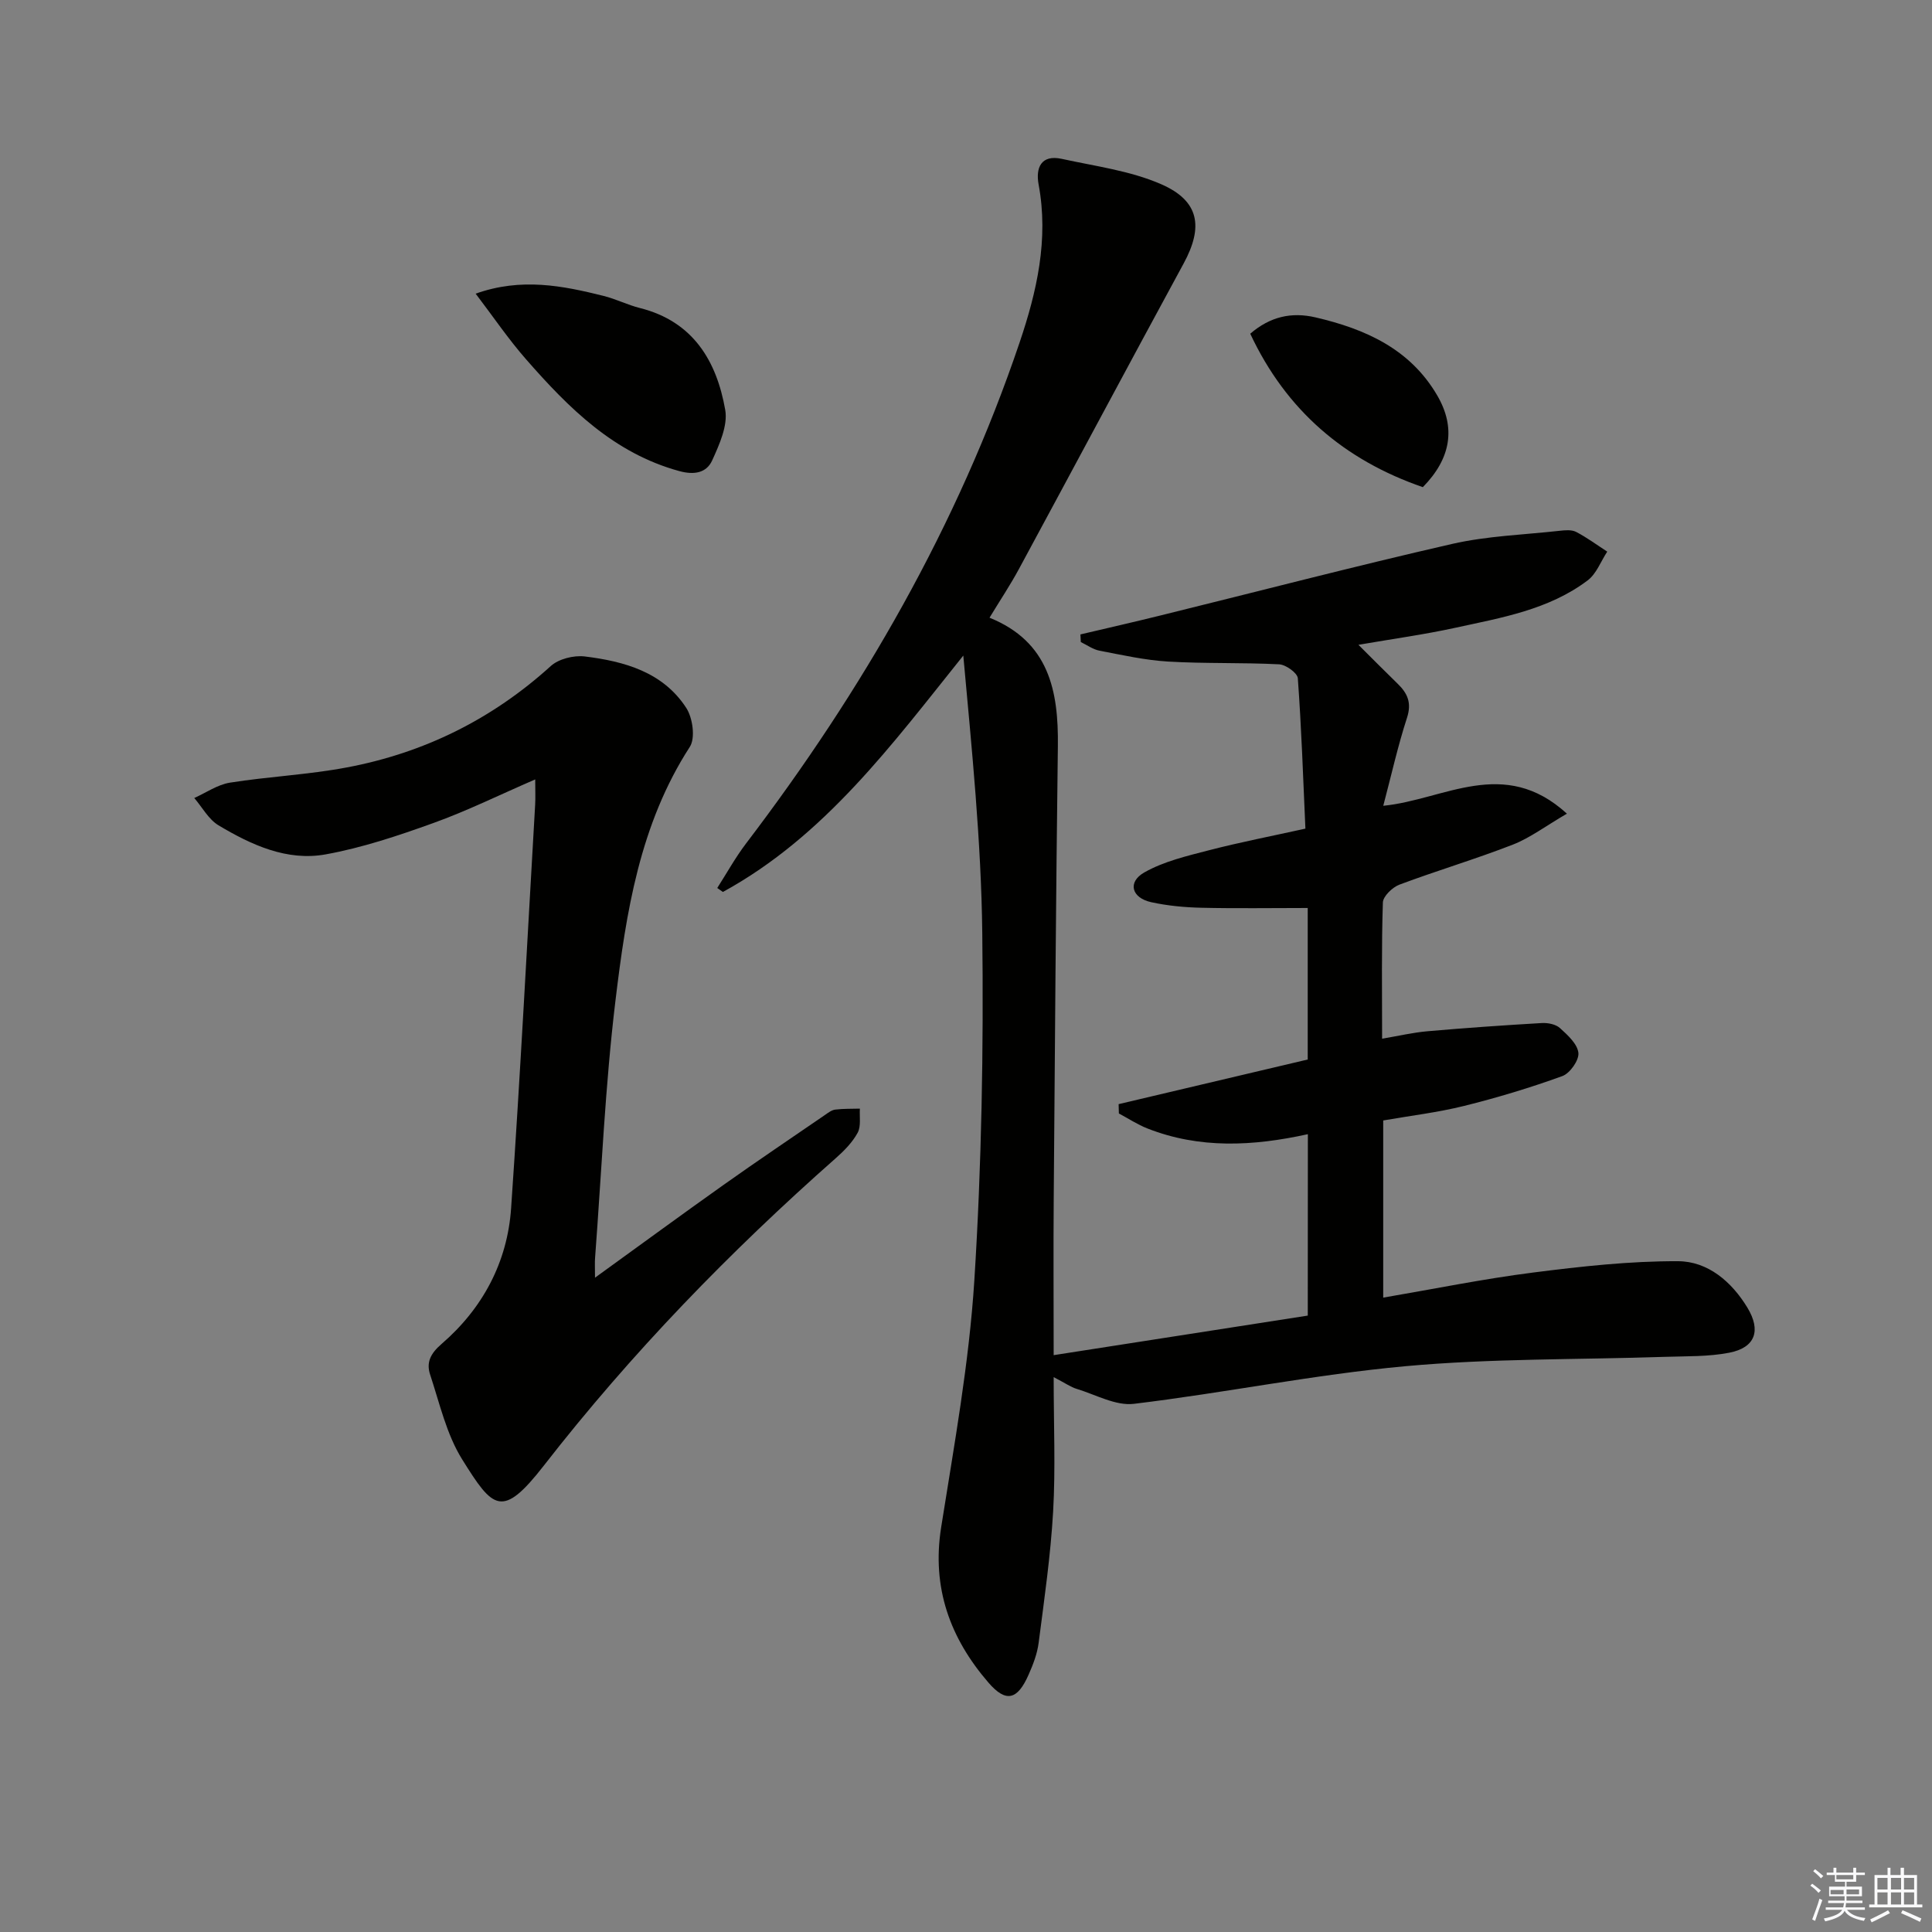 <svg enable-background="new 0 0 400 400" viewBox="0 0 400 400" xmlns="http://www.w3.org/2000/svg"><rect x="0" y="0" width="400" height="400" fill="#808080" stroke="none"/><g fill="#010100"><path d="m270.78 234.82c-11.45 2.52-22.46 3.04-33.21-1.18-2.06-.81-3.95-2.06-5.92-3.11-.02-.64-.03-1.28-.05-1.93 12.99-3.06 25.98-6.13 39.15-9.24 0-10.69 0-21.27 0-31.37-7.51 0-14.77.12-22.03-.05-3.47-.08-6.99-.41-10.37-1.15-4.08-.89-4.97-4.16-1.42-6.17 4.06-2.3 8.85-3.41 13.44-4.6 6.37-1.65 12.85-2.9 19.9-4.46-.47-10.59-.82-20.87-1.57-31.13-.08-1.1-2.48-2.82-3.87-2.89-7.65-.39-15.33-.12-22.97-.57-4.77-.28-9.5-1.35-14.21-2.25-1.36-.26-2.59-1.17-3.88-1.79-.03-.53-.05-1.05-.08-1.58 5.52-1.3 11.06-2.56 16.56-3.92 20.13-4.96 40.2-10.2 60.41-14.82 7.23-1.65 14.79-1.89 22.2-2.71 1.14-.13 2.51-.26 3.45.22 2.25 1.17 4.32 2.71 6.45 4.09-1.33 2.02-2.23 4.58-4.05 5.95-8.05 6.08-17.85 7.73-27.38 9.81-6.45 1.41-13.02 2.31-20.08 3.53 2.84 2.82 5.44 5.46 8.1 8.04 2.06 1.99 2.96 3.96 1.96 7.05-1.92 5.91-3.27 12.01-4.92 18.24 12.66-1.25 24.95-10.31 38.02 1.63-4.47 2.61-7.63 5.02-11.19 6.41-7.73 3.01-15.7 5.37-23.47 8.28-1.46.55-3.39 2.4-3.44 3.7-.3 9.14-.16 18.29-.16 28.2 3.4-.57 6.38-1.28 9.39-1.54 7.88-.69 15.78-1.24 23.68-1.7 1.25-.07 2.88.25 3.74 1.03 1.6 1.45 3.63 3.29 3.83 5.15.16 1.52-1.75 4.23-3.32 4.8-6.67 2.42-13.5 4.48-20.39 6.19-5.44 1.35-11.05 2.01-16.7 3v36.68c10.54-1.8 20.72-3.88 31-5.19 9.96-1.27 20.02-2.39 30.04-2.35 6.17.02 11.1 4.23 14.37 9.63 2.87 4.75 1.61 8.26-3.74 9.31-4.34.85-8.9.71-13.36.86-17.92.6-35.92.31-53.75 1.94-18.81 1.72-37.42 5.53-56.19 7.79-3.77.45-7.91-1.91-11.84-3.1-1.2-.36-2.27-1.14-4.76-2.43 0 9.93.4 18.9-.11 27.81-.52 9.1-1.83 18.15-3 27.2-.29 2.26-1.15 4.51-2.09 6.62-2.31 5.23-4.68 5.81-8.3 1.62-7.95-9.2-11.77-19.64-9.8-32.12 2.69-17.02 5.8-34.07 6.88-51.23 1.51-23.88 1.92-47.88 1.64-71.81-.22-19.07-2.17-38.11-3.93-57.48-14.75 18.39-28.67 37.39-49.77 48.94-.39-.27-.78-.55-1.17-.82 1.97-3.08 3.75-6.3 5.95-9.2 24.13-31.7 43.82-65.83 56.63-103.69 3.59-10.6 6.07-21.41 3.95-32.78-.63-3.41.5-6.23 4.8-5.29 6.92 1.52 14.16 2.45 20.56 5.24 7.95 3.46 8.78 8.85 4.67 16.42-11.43 21.04-22.69 42.16-34.08 63.22-1.8 3.34-3.92 6.51-6.11 10.12 12.31 4.97 14.3 15.12 14.15 26.62-.4 31.3-.62 62.6-.86 93.9-.08 10.28-.01 20.57-.01 32.16 18.4-2.86 35.47-5.52 52.61-8.19.02-12.86.02-24.81.02-37.56z"/><path d="m123.19 264.53c9.45-6.83 17.98-13.09 26.61-19.21 6.91-4.9 13.94-9.64 20.93-14.43.68-.47 1.42-1.06 2.19-1.16 1.68-.21 3.41-.15 5.11-.2-.11 1.68.27 3.64-.46 4.99-1.08 1.99-2.79 3.73-4.51 5.25-22.01 19.43-42.35 40.39-60.42 63.61-8.71 11.19-10.56 9.02-16.96-1.24-3.25-5.21-4.66-11.6-6.63-17.55-.81-2.46.03-4.32 2.36-6.33 8.51-7.34 13.64-16.91 14.41-28.12 1.92-27.85 3.36-55.73 4.98-83.59.08-1.43.01-2.87.01-5.18-7.46 3.23-14.15 6.54-21.12 9.04-7.27 2.62-14.7 5.11-22.27 6.48-8.01 1.45-15.39-1.96-22.17-6.01-2.07-1.24-3.38-3.74-5.03-5.66 2.45-1.1 4.82-2.77 7.38-3.18 8.02-1.27 16.19-1.64 24.15-3.14 16-3 30.13-9.98 42.28-21 1.64-1.49 4.77-2.26 7.03-1.99 8.22 1.01 16.21 3.23 21.03 10.67 1.33 2.06 1.91 6.22.73 8.05-10.38 16.05-13.2 34.32-15.4 52.58-2.13 17.62-2.87 35.41-4.21 53.13-.09 1.01-.02 2-.02 4.19z"/><path d="m98.48 60.8c9.43-3.36 17.98-1.66 26.5.47 2.56.64 4.97 1.87 7.53 2.51 10.99 2.77 15.86 10.95 17.64 21.08.57 3.25-1.22 7.19-2.7 10.46-1.18 2.6-3.73 3.06-6.82 2.21-13.54-3.7-22.88-13.05-31.68-23.1-3.67-4.18-6.81-8.82-10.47-13.63z"/><path d="m294.58 100.86c-16.22-5.6-28.29-15.88-35.73-31.77 4.1-3.53 8.52-4.54 13.51-3.38 10.31 2.4 19.57 6.52 25.19 16.14 3.92 6.7 2.86 13.08-2.97 19.01z"/></g><path d="m374.8 390.4.4-.4c.7.5 1.3 1 1.8 1.4l-.5.5c-.5-.6-1.1-1.1-1.7-1.5zm1 7.3-.6-.3c.5-1.4 1.1-2.8 1.5-4.3.2.1.4.2.6.3-.5 1.3-1 2.8-1.5 4.3zm-.4-10.3.4-.4c.4.3 1 .8 1.7 1.4l-.5.5c-.4-.5-1-1-1.6-1.5zm2.5.3h1.7v-1h.6v1h3.5v-1h.6v1h1.8v.5h-1.8v1.4h-2v1h3.2v2h-3.2v.9h3.3v.5h-3.4c0 .3-.1.6-.1.9h4v.5h-3.7c.7.9 1.9 1.5 3.8 1.7-.1.2-.2.4-.3.6-2.1-.4-3.5-1.1-4-2.1-.4 1-1.8 1.7-4 2.2-.1-.2-.2-.4-.3-.6 2.1-.4 3.4-1 3.8-1.8h-3.4v-.5h3.6c.1-.3.1-.6.2-.9h-3.3v-.5h3.4c0-.3 0-.6 0-.9h-3.2v-2h3.3v-1h-2.1v-1.4h-1.7v-.5zm1.1 3.5v1h2.7c0-.3 0-.4 0-.4 0-.1 0-.2 0-.2 0-.1 0-.2 0-.3h-2.7zm1.2-3v.9h3.5v-.9zm4.7 3h-2.6v.6.4h2.6z" fill="#fafafb"/><path d="m393.6 386.7h.6v1.5h2.7v6.1h1.1v.6h-11v-.6h1.1v-6.1h2.7v-1.5h.6v1.5h2.1v-1.5zm-2.7 8.8.4.6c-1.2.6-2.5 1.3-3.8 1.9-.1-.2-.2-.4-.3-.6 1.2-.6 2.5-1.2 3.7-1.9zm-2.2-6.7v2.4h2.1v-2.4zm0 3v2.5h2.1v-2.5zm2.8-3v2.4h2.1v-2.4zm0 3v2.5h2.1v-2.5zm6 6.1c-1.4-.7-2.7-1.3-3.9-1.8l.3-.6c1.5.6 2.7 1.2 3.9 1.7zm-1.2-9.1h-2.1v2.4h2.1zm-2.1 3v2.5h2.1v-2.5z" fill="#fafafb"/></svg>